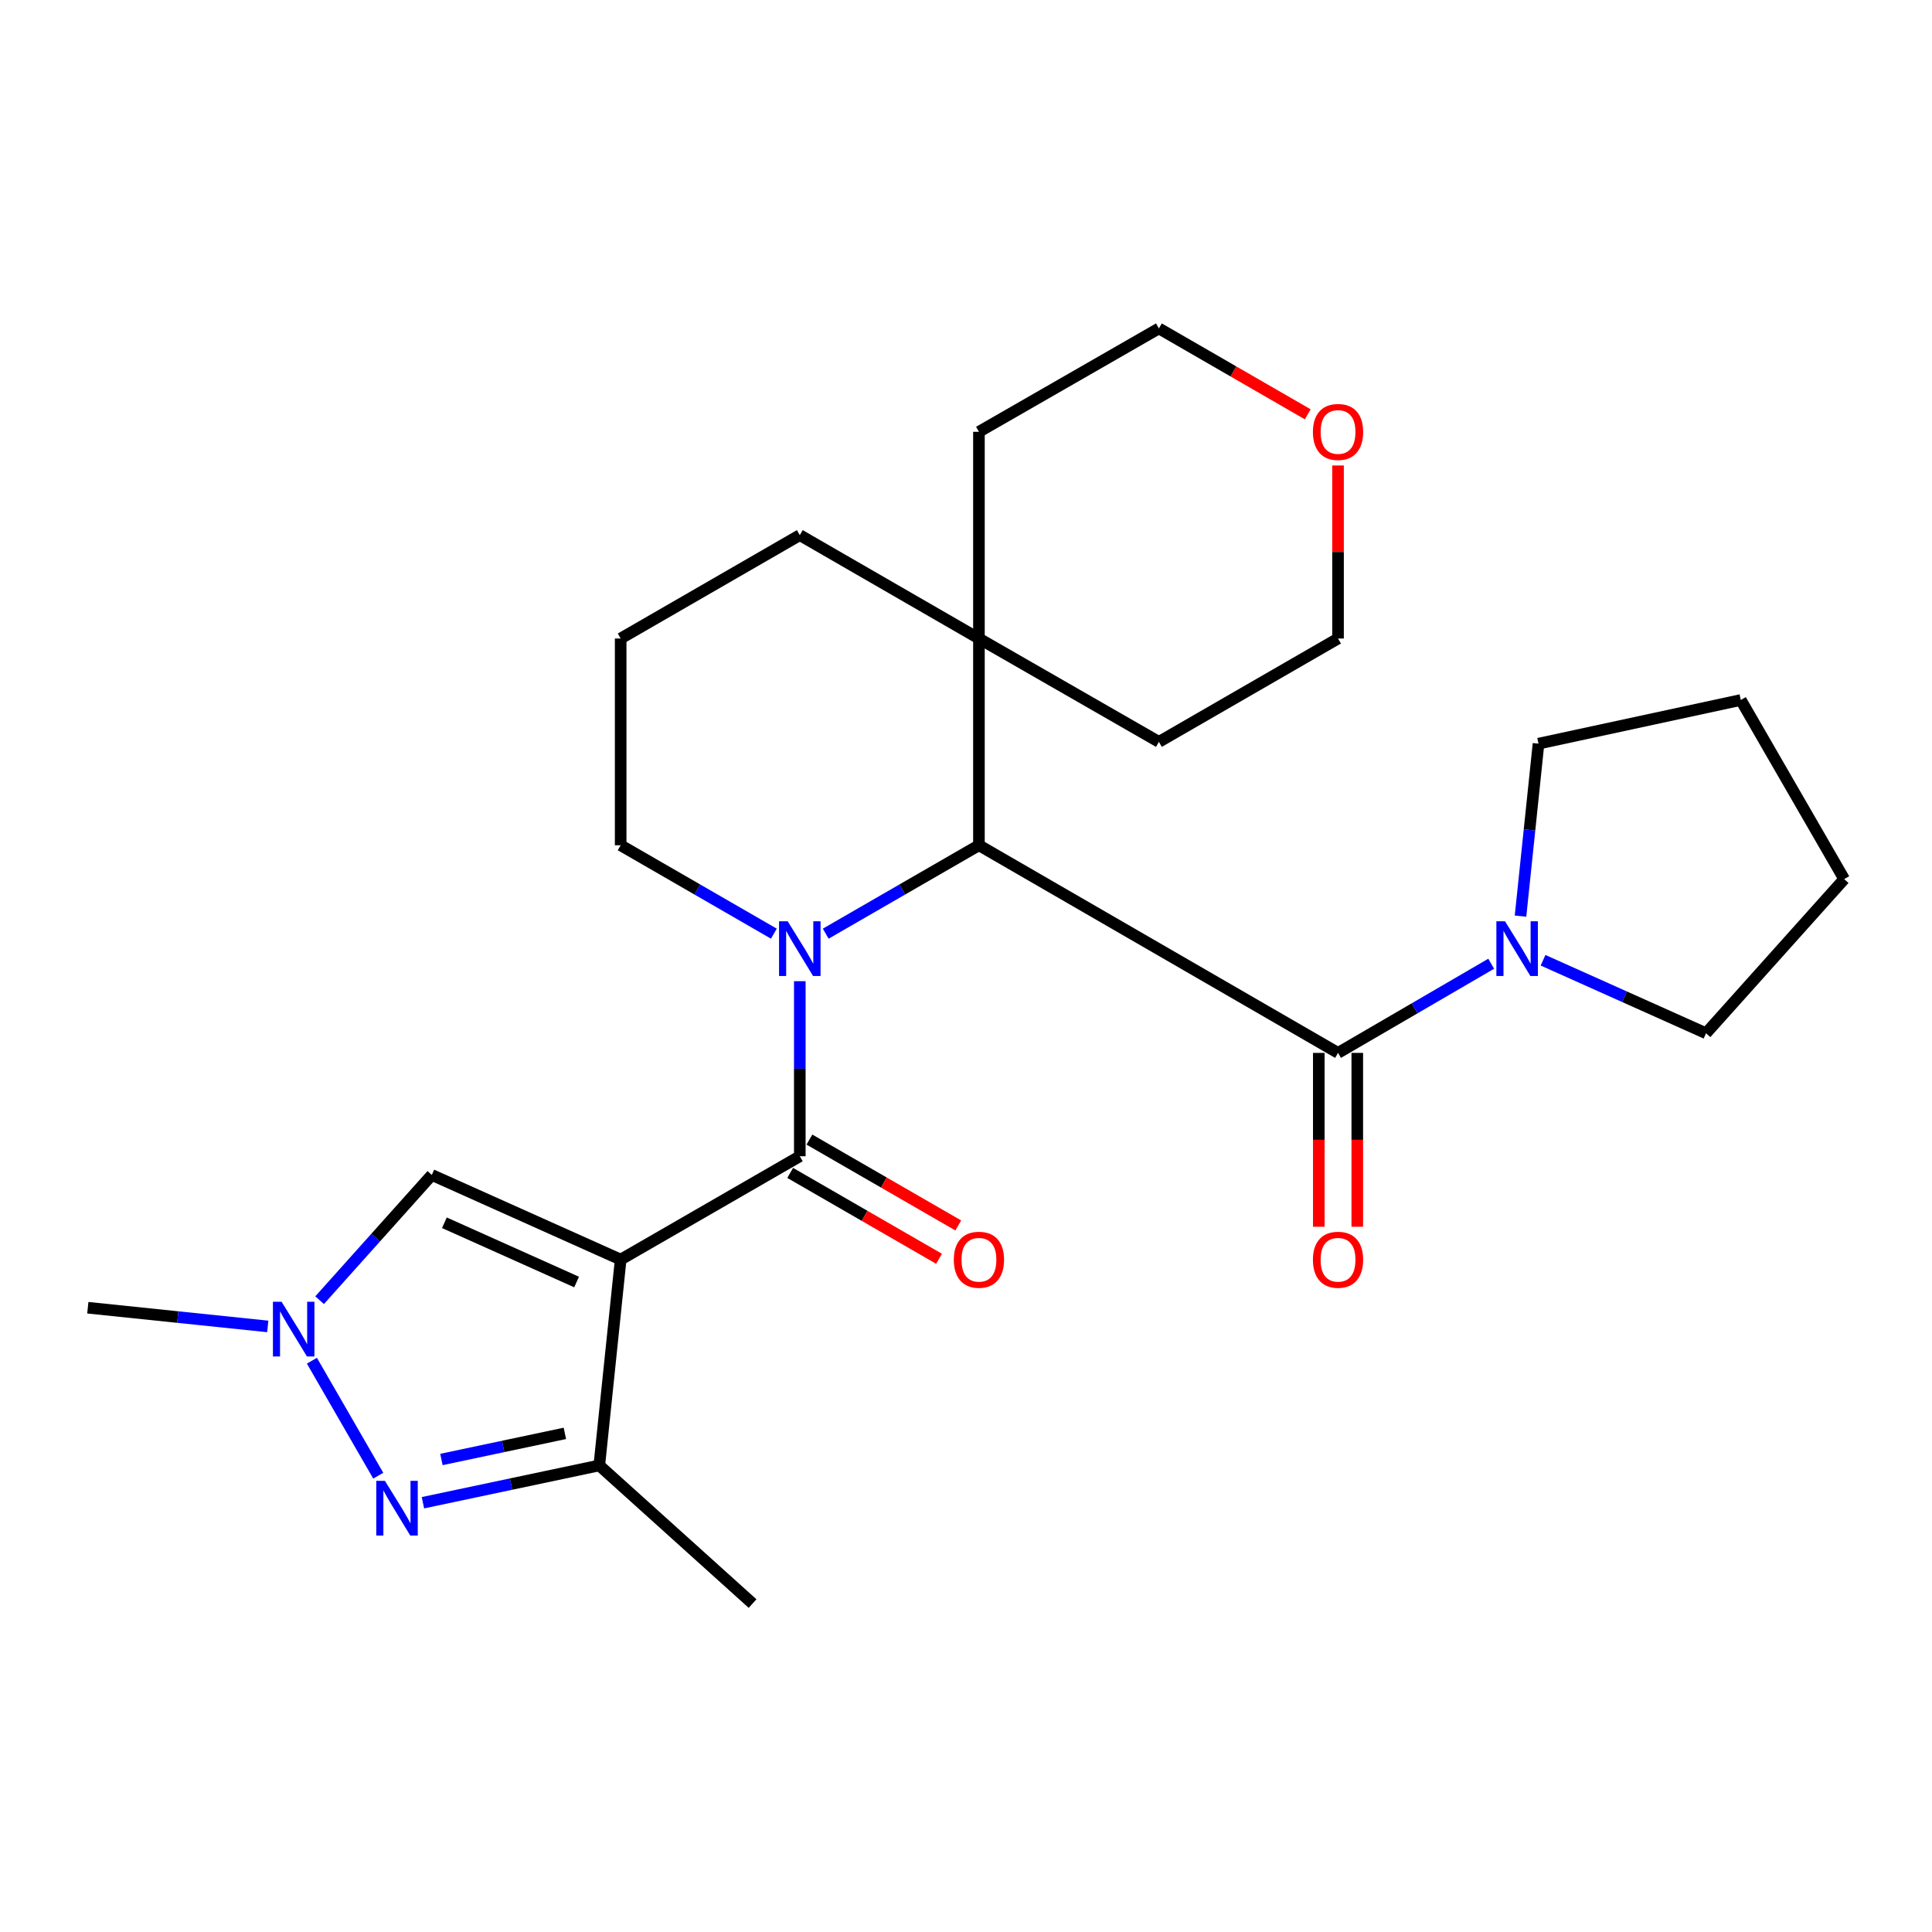<?xml version='1.0' encoding='iso-8859-1'?>
<svg version='1.1' baseProfile='full'
              xmlns='http://www.w3.org/2000/svg'
                      xmlns:rdkit='http://www.rdkit.org/xml'
                      xmlns:xlink='http://www.w3.org/1999/xlink'
                  xml:space='preserve'
width='1000px' height='1000px' viewBox='0 0 1000 1000'>
<!-- END OF HEADER -->
<rect style='opacity:1.0;fill:#FFFFFF;stroke:none' width='1000' height='1000' x='0' y='0'> </rect>
<path class='bond-1' d='M 321.256,651.962 L 413.976,598.475' style='fill:none;fill-rule:evenodd;stroke:#000000;stroke-width:6px;stroke-linecap:butt;stroke-linejoin:miter;stroke-opacity:1' />
<path class='bond-5' d='M 321.256,651.962 L 310.189,758.504' style='fill:none;fill-rule:evenodd;stroke:#000000;stroke-width:6px;stroke-linecap:butt;stroke-linejoin:miter;stroke-opacity:1' />
<path class='bond-7' d='M 321.256,651.962 L 223.501,608.147' style='fill:none;fill-rule:evenodd;stroke:#000000;stroke-width:6px;stroke-linecap:butt;stroke-linejoin:miter;stroke-opacity:1' />
<path class='bond-7' d='M 298.445,663.568 L 230.017,632.898' style='fill:none;fill-rule:evenodd;stroke:#000000;stroke-width:6px;stroke-linecap:butt;stroke-linejoin:miter;stroke-opacity:1' />
<path class='bond-0' d='M 413.976,507.86 L 413.976,553.167' style='fill:none;fill-rule:evenodd;stroke:#0000FF;stroke-width:6px;stroke-linecap:butt;stroke-linejoin:miter;stroke-opacity:1' />
<path class='bond-0' d='M 413.976,553.167 L 413.976,598.475' style='fill:none;fill-rule:evenodd;stroke:#000000;stroke-width:6px;stroke-linecap:butt;stroke-linejoin:miter;stroke-opacity:1' />
<path class='bond-2' d='M 427.392,483.271 L 467.044,460.388' style='fill:none;fill-rule:evenodd;stroke:#0000FF;stroke-width:6px;stroke-linecap:butt;stroke-linejoin:miter;stroke-opacity:1' />
<path class='bond-2' d='M 467.044,460.388 L 506.696,437.504' style='fill:none;fill-rule:evenodd;stroke:#000000;stroke-width:6px;stroke-linecap:butt;stroke-linejoin:miter;stroke-opacity:1' />
<path class='bond-12' d='M 400.56,483.271 L 360.908,460.388' style='fill:none;fill-rule:evenodd;stroke:#0000FF;stroke-width:6px;stroke-linecap:butt;stroke-linejoin:miter;stroke-opacity:1' />
<path class='bond-12' d='M 360.908,460.388 L 321.256,437.504' style='fill:none;fill-rule:evenodd;stroke:#000000;stroke-width:6px;stroke-linecap:butt;stroke-linejoin:miter;stroke-opacity:1' />
<path class='bond-10' d='M 408.999,607.102 L 447.521,629.324' style='fill:none;fill-rule:evenodd;stroke:#000000;stroke-width:6px;stroke-linecap:butt;stroke-linejoin:miter;stroke-opacity:1' />
<path class='bond-10' d='M 447.521,629.324 L 486.042,651.546' style='fill:none;fill-rule:evenodd;stroke:#FF0000;stroke-width:6px;stroke-linecap:butt;stroke-linejoin:miter;stroke-opacity:1' />
<path class='bond-10' d='M 418.953,589.847 L 457.475,612.069' style='fill:none;fill-rule:evenodd;stroke:#000000;stroke-width:6px;stroke-linecap:butt;stroke-linejoin:miter;stroke-opacity:1' />
<path class='bond-10' d='M 457.475,612.069 L 495.997,634.291' style='fill:none;fill-rule:evenodd;stroke:#FF0000;stroke-width:6px;stroke-linecap:butt;stroke-linejoin:miter;stroke-opacity:1' />
<path class='bond-4' d='M 506.696,437.504 L 692.566,544.976' style='fill:none;fill-rule:evenodd;stroke:#000000;stroke-width:6px;stroke-linecap:butt;stroke-linejoin:miter;stroke-opacity:1' />
<path class='bond-9' d='M 506.696,437.504 L 506.696,330.497' style='fill:none;fill-rule:evenodd;stroke:#000000;stroke-width:6px;stroke-linecap:butt;stroke-linejoin:miter;stroke-opacity:1' />
<path class='bond-3' d='M 218.91,777.811 L 264.55,768.158' style='fill:none;fill-rule:evenodd;stroke:#0000FF;stroke-width:6px;stroke-linecap:butt;stroke-linejoin:miter;stroke-opacity:1' />
<path class='bond-3' d='M 264.55,768.158 L 310.189,758.504' style='fill:none;fill-rule:evenodd;stroke:#000000;stroke-width:6px;stroke-linecap:butt;stroke-linejoin:miter;stroke-opacity:1' />
<path class='bond-3' d='M 228.48,755.426 L 260.427,748.668' style='fill:none;fill-rule:evenodd;stroke:#0000FF;stroke-width:6px;stroke-linecap:butt;stroke-linejoin:miter;stroke-opacity:1' />
<path class='bond-3' d='M 260.427,748.668 L 292.375,741.911' style='fill:none;fill-rule:evenodd;stroke:#000000;stroke-width:6px;stroke-linecap:butt;stroke-linejoin:miter;stroke-opacity:1' />
<path class='bond-26' d='M 195.781,763.814 L 161.442,704.301' style='fill:none;fill-rule:evenodd;stroke:#0000FF;stroke-width:6px;stroke-linecap:butt;stroke-linejoin:miter;stroke-opacity:1' />
<path class='bond-8' d='M 692.566,544.976 L 732.204,521.902' style='fill:none;fill-rule:evenodd;stroke:#000000;stroke-width:6px;stroke-linecap:butt;stroke-linejoin:miter;stroke-opacity:1' />
<path class='bond-8' d='M 732.204,521.902 L 771.843,498.827' style='fill:none;fill-rule:evenodd;stroke:#0000FF;stroke-width:6px;stroke-linecap:butt;stroke-linejoin:miter;stroke-opacity:1' />
<path class='bond-11' d='M 682.606,544.976 L 682.606,589.972' style='fill:none;fill-rule:evenodd;stroke:#000000;stroke-width:6px;stroke-linecap:butt;stroke-linejoin:miter;stroke-opacity:1' />
<path class='bond-11' d='M 682.606,589.972 L 682.606,634.967' style='fill:none;fill-rule:evenodd;stroke:#FF0000;stroke-width:6px;stroke-linecap:butt;stroke-linejoin:miter;stroke-opacity:1' />
<path class='bond-11' d='M 702.527,544.976 L 702.527,589.972' style='fill:none;fill-rule:evenodd;stroke:#000000;stroke-width:6px;stroke-linecap:butt;stroke-linejoin:miter;stroke-opacity:1' />
<path class='bond-11' d='M 702.527,589.972 L 702.527,634.967' style='fill:none;fill-rule:evenodd;stroke:#FF0000;stroke-width:6px;stroke-linecap:butt;stroke-linejoin:miter;stroke-opacity:1' />
<path class='bond-15' d='M 310.189,758.504 L 389.529,830.008' style='fill:none;fill-rule:evenodd;stroke:#000000;stroke-width:6px;stroke-linecap:butt;stroke-linejoin:miter;stroke-opacity:1' />
<path class='bond-6' d='M 165.427,672.973 L 194.464,640.56' style='fill:none;fill-rule:evenodd;stroke:#0000FF;stroke-width:6px;stroke-linecap:butt;stroke-linejoin:miter;stroke-opacity:1' />
<path class='bond-6' d='M 194.464,640.56 L 223.501,608.147' style='fill:none;fill-rule:evenodd;stroke:#000000;stroke-width:6px;stroke-linecap:butt;stroke-linejoin:miter;stroke-opacity:1' />
<path class='bond-14' d='M 138.59,686.556 L 92.022,681.715' style='fill:none;fill-rule:evenodd;stroke:#0000FF;stroke-width:6px;stroke-linecap:butt;stroke-linejoin:miter;stroke-opacity:1' />
<path class='bond-14' d='M 92.022,681.715 L 45.455,676.873' style='fill:none;fill-rule:evenodd;stroke:#000000;stroke-width:6px;stroke-linecap:butt;stroke-linejoin:miter;stroke-opacity:1' />
<path class='bond-16' d='M 787.019,474.187 L 791.675,429.55' style='fill:none;fill-rule:evenodd;stroke:#0000FF;stroke-width:6px;stroke-linecap:butt;stroke-linejoin:miter;stroke-opacity:1' />
<path class='bond-16' d='M 791.675,429.55 L 796.331,384.914' style='fill:none;fill-rule:evenodd;stroke:#000000;stroke-width:6px;stroke-linecap:butt;stroke-linejoin:miter;stroke-opacity:1' />
<path class='bond-17' d='M 798.683,497.025 L 840.862,515.921' style='fill:none;fill-rule:evenodd;stroke:#0000FF;stroke-width:6px;stroke-linecap:butt;stroke-linejoin:miter;stroke-opacity:1' />
<path class='bond-17' d='M 840.862,515.921 L 883.041,534.817' style='fill:none;fill-rule:evenodd;stroke:#000000;stroke-width:6px;stroke-linecap:butt;stroke-linejoin:miter;stroke-opacity:1' />
<path class='bond-20' d='M 506.696,330.497 L 599.847,383.995' style='fill:none;fill-rule:evenodd;stroke:#000000;stroke-width:6px;stroke-linecap:butt;stroke-linejoin:miter;stroke-opacity:1' />
<path class='bond-21' d='M 506.696,330.497 L 506.696,223.501' style='fill:none;fill-rule:evenodd;stroke:#000000;stroke-width:6px;stroke-linecap:butt;stroke-linejoin:miter;stroke-opacity:1' />
<path class='bond-27' d='M 506.696,330.497 L 413.976,276.988' style='fill:none;fill-rule:evenodd;stroke:#000000;stroke-width:6px;stroke-linecap:butt;stroke-linejoin:miter;stroke-opacity:1' />
<path class='bond-19' d='M 321.256,437.504 L 321.256,330.497' style='fill:none;fill-rule:evenodd;stroke:#000000;stroke-width:6px;stroke-linecap:butt;stroke-linejoin:miter;stroke-opacity:1' />
<path class='bond-13' d='M 676.89,214.454 L 638.369,192.223' style='fill:none;fill-rule:evenodd;stroke:#FF0000;stroke-width:6px;stroke-linecap:butt;stroke-linejoin:miter;stroke-opacity:1' />
<path class='bond-13' d='M 638.369,192.223 L 599.847,169.992' style='fill:none;fill-rule:evenodd;stroke:#000000;stroke-width:6px;stroke-linecap:butt;stroke-linejoin:miter;stroke-opacity:1' />
<path class='bond-28' d='M 692.566,240.936 L 692.566,285.717' style='fill:none;fill-rule:evenodd;stroke:#FF0000;stroke-width:6px;stroke-linecap:butt;stroke-linejoin:miter;stroke-opacity:1' />
<path class='bond-28' d='M 692.566,285.717 L 692.566,330.497' style='fill:none;fill-rule:evenodd;stroke:#000000;stroke-width:6px;stroke-linecap:butt;stroke-linejoin:miter;stroke-opacity:1' />
<path class='bond-25' d='M 796.331,384.914 L 901.036,362.315' style='fill:none;fill-rule:evenodd;stroke:#000000;stroke-width:6px;stroke-linecap:butt;stroke-linejoin:miter;stroke-opacity:1' />
<path class='bond-24' d='M 883.041,534.817 L 954.545,455.024' style='fill:none;fill-rule:evenodd;stroke:#000000;stroke-width:6px;stroke-linecap:butt;stroke-linejoin:miter;stroke-opacity:1' />
<path class='bond-18' d='M 413.976,276.988 L 321.256,330.497' style='fill:none;fill-rule:evenodd;stroke:#000000;stroke-width:6px;stroke-linecap:butt;stroke-linejoin:miter;stroke-opacity:1' />
<path class='bond-23' d='M 599.847,383.995 L 692.566,330.497' style='fill:none;fill-rule:evenodd;stroke:#000000;stroke-width:6px;stroke-linecap:butt;stroke-linejoin:miter;stroke-opacity:1' />
<path class='bond-22' d='M 506.696,223.501 L 599.847,169.992' style='fill:none;fill-rule:evenodd;stroke:#000000;stroke-width:6px;stroke-linecap:butt;stroke-linejoin:miter;stroke-opacity:1' />
<path class='bond-29' d='M 954.545,455.024 L 901.036,362.315' style='fill:none;fill-rule:evenodd;stroke:#000000;stroke-width:6px;stroke-linecap:butt;stroke-linejoin:miter;stroke-opacity:1' />
<path  class='atom-1' d='M 407.716 476.854
L 416.996 491.854
Q 417.916 493.334, 419.396 496.014
Q 420.876 498.694, 420.956 498.854
L 420.956 476.854
L 424.716 476.854
L 424.716 505.174
L 420.836 505.174
L 410.876 488.774
Q 409.716 486.854, 408.476 484.654
Q 407.276 482.454, 406.916 481.774
L 406.916 505.174
L 403.236 505.174
L 403.236 476.854
L 407.716 476.854
' fill='#0000FF'/>
<path  class='atom-4' d='M 199.235 766.489
L 208.515 781.489
Q 209.435 782.969, 210.915 785.649
Q 212.395 788.329, 212.475 788.489
L 212.475 766.489
L 216.235 766.489
L 216.235 794.809
L 212.355 794.809
L 202.395 778.409
Q 201.235 776.489, 199.995 774.289
Q 198.795 772.089, 198.435 771.409
L 198.435 794.809
L 194.755 794.809
L 194.755 766.489
L 199.235 766.489
' fill='#0000FF'/>
<path  class='atom-7' d='M 145.748 673.792
L 155.028 688.792
Q 155.948 690.272, 157.428 692.952
Q 158.908 695.632, 158.988 695.792
L 158.988 673.792
L 162.748 673.792
L 162.748 702.112
L 158.868 702.112
L 148.908 685.712
Q 147.748 683.792, 146.508 681.592
Q 145.308 679.392, 144.948 678.712
L 144.948 702.112
L 141.268 702.112
L 141.268 673.792
L 145.748 673.792
' fill='#0000FF'/>
<path  class='atom-9' d='M 779.004 476.854
L 788.284 491.854
Q 789.204 493.334, 790.684 496.014
Q 792.164 498.694, 792.244 498.854
L 792.244 476.854
L 796.004 476.854
L 796.004 505.174
L 792.124 505.174
L 782.164 488.774
Q 781.004 486.854, 779.764 484.654
Q 778.564 482.454, 778.204 481.774
L 778.204 505.174
L 774.524 505.174
L 774.524 476.854
L 779.004 476.854
' fill='#0000FF'/>
<path  class='atom-11' d='M 493.696 652.042
Q 493.696 645.242, 497.056 641.442
Q 500.416 637.642, 506.696 637.642
Q 512.976 637.642, 516.336 641.442
Q 519.696 645.242, 519.696 652.042
Q 519.696 658.922, 516.296 662.842
Q 512.896 666.722, 506.696 666.722
Q 500.456 666.722, 497.056 662.842
Q 493.696 658.962, 493.696 652.042
M 506.696 663.522
Q 511.016 663.522, 513.336 660.642
Q 515.696 657.722, 515.696 652.042
Q 515.696 646.482, 513.336 643.682
Q 511.016 640.842, 506.696 640.842
Q 502.376 640.842, 500.016 643.642
Q 497.696 646.442, 497.696 652.042
Q 497.696 657.762, 500.016 660.642
Q 502.376 663.522, 506.696 663.522
' fill='#FF0000'/>
<path  class='atom-12' d='M 679.566 652.042
Q 679.566 645.242, 682.926 641.442
Q 686.286 637.642, 692.566 637.642
Q 698.846 637.642, 702.206 641.442
Q 705.566 645.242, 705.566 652.042
Q 705.566 658.922, 702.166 662.842
Q 698.766 666.722, 692.566 666.722
Q 686.326 666.722, 682.926 662.842
Q 679.566 658.962, 679.566 652.042
M 692.566 663.522
Q 696.886 663.522, 699.206 660.642
Q 701.566 657.722, 701.566 652.042
Q 701.566 646.482, 699.206 643.682
Q 696.886 640.842, 692.566 640.842
Q 688.246 640.842, 685.886 643.642
Q 683.566 646.442, 683.566 652.042
Q 683.566 657.762, 685.886 660.642
Q 688.246 663.522, 692.566 663.522
' fill='#FF0000'/>
<path  class='atom-14' d='M 679.566 223.581
Q 679.566 216.781, 682.926 212.981
Q 686.286 209.181, 692.566 209.181
Q 698.846 209.181, 702.206 212.981
Q 705.566 216.781, 705.566 223.581
Q 705.566 230.461, 702.166 234.381
Q 698.766 238.261, 692.566 238.261
Q 686.326 238.261, 682.926 234.381
Q 679.566 230.501, 679.566 223.581
M 692.566 235.061
Q 696.886 235.061, 699.206 232.181
Q 701.566 229.261, 701.566 223.581
Q 701.566 218.021, 699.206 215.221
Q 696.886 212.381, 692.566 212.381
Q 688.246 212.381, 685.886 215.181
Q 683.566 217.981, 683.566 223.581
Q 683.566 229.301, 685.886 232.181
Q 688.246 235.061, 692.566 235.061
' fill='#FF0000'/>
</svg>
